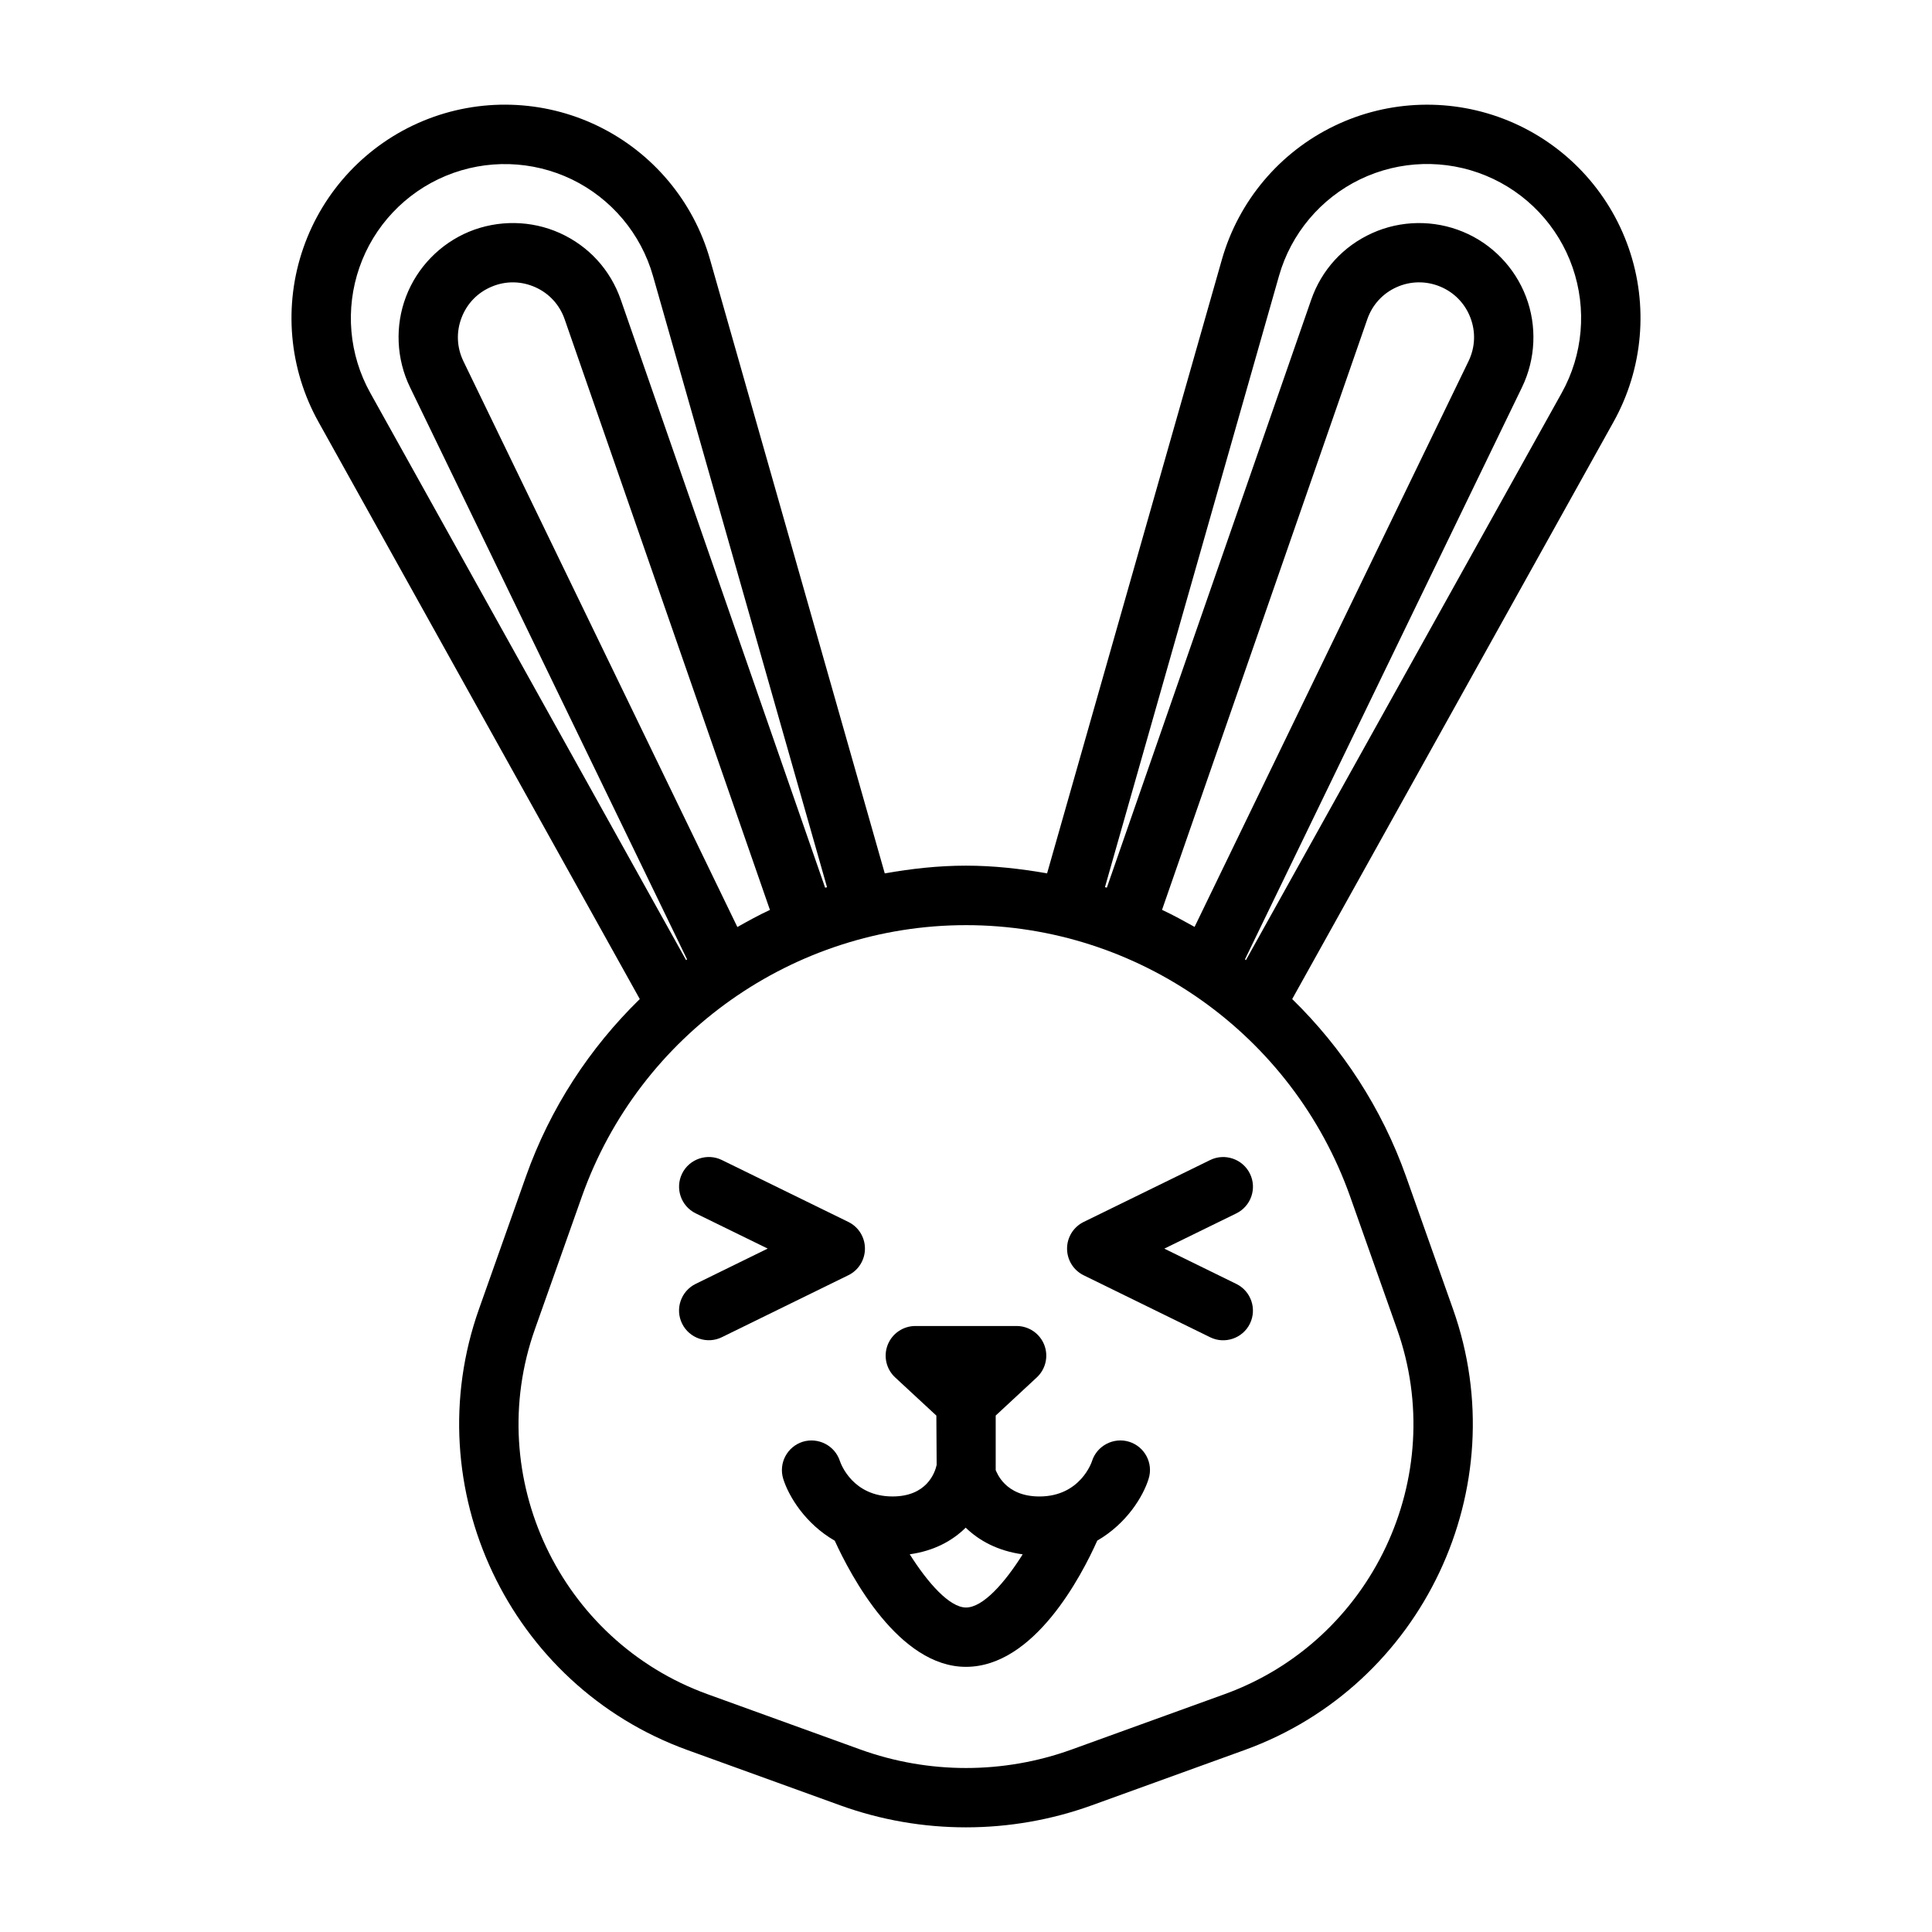 <?xml version="1.0" encoding="UTF-8"?>
<!-- Uploaded to: ICON Repo, www.iconrepo.com, Generator: ICON Repo Mixer Tools -->
<svg fill="#000000" width="800px" height="800px" version="1.1" viewBox="144 144 512 512" xmlns="http://www.w3.org/2000/svg">
 <g>
  <path d="m575.61 209.7c-5.289-15.223-16.863-27.488-31.773-33.66-14.91-6.172-31.789-5.668-46.258 1.34-14.516 7.008-25.363 19.934-29.773 35.426l-46.32 162.65c-7.039-1.242-14.184-2.047-21.508-2.047-7.305 0-14.469 0.805-21.508 2.047l-46.297-162.66c-4.394-15.492-15.258-28.418-29.773-35.426-14.48-7.004-31.344-7.508-46.254-1.336-14.895 6.172-26.465 18.438-31.754 33.66-5.309 15.211-3.844 32.023 3.996 46.098l85.16 152.97c-13.242 12.926-23.742 28.859-30.18 47.043l-12.438 35.125c-16.781 47.328 7.981 99.738 55.215 116.84l40.539 14.672c10.754 3.891 22.027 5.824 33.312 5.824 11.289 0 22.594-1.953 33.312-5.824l40.539-14.672c47.23-17.098 71.996-69.527 55.215-116.84l-12.438-35.125c-6.453-18.184-16.941-34.117-30.18-47.043l85.164-152.97c7.84-14.074 9.305-30.887 4-46.098zm-123.66 175.42 54.395-156.51c1.324-3.824 4.078-6.848 7.762-8.5 3.715-1.668 7.824-1.699 11.539-0.172 3.731 1.543 6.598 4.488 8.031 8.266 1.449 3.793 1.258 7.871-0.504 11.523l-72.598 149.91c-2.832-1.574-5.664-3.133-8.625-4.519zm-112.54 4.551-72.594-149.93c-1.766-3.652-1.953-7.731-0.504-11.523 1.434-3.777 4.281-6.723 8.031-8.266 3.715-1.559 7.824-1.496 11.539 0.172 3.684 1.652 6.438 4.676 7.762 8.5l54.395 156.51c-2.961 1.375-5.793 2.934-8.629 4.539zm-100.16-174.79c3.809-10.988 12.172-19.836 22.922-24.293 10.742-4.453 22.879-4.109 33.395 0.961 10.453 5.07 18.293 14.391 21.477 25.566l46.129 162.01c-0.156 0.047-0.348 0.062-0.504 0.125l-54.141-155.79c-2.769-7.965-8.516-14.25-16.199-17.711-7.574-3.402-16.328-3.512-24.012-0.348-7.668 3.18-13.762 9.445-16.719 17.207-2.961 7.762-2.57 16.516 1.051 23.996l73.43 151.63c-0.094 0.062-0.172 0.141-0.25 0.219l-83.695-150.32c-5.668-10.156-6.707-22.277-2.883-33.254zm274.97 281.32c13.918 39.203-6.598 82.625-45.703 96.777l-40.539 14.672c-18.043 6.519-37.879 6.519-55.938 0l-40.539-14.672c-39.133-14.168-59.645-57.574-45.727-96.777l12.438-35.125c15.258-43.012 56.145-71.902 101.79-71.902s86.527 28.891 101.79 71.902zm43.641-248.06-83.68 150.31c-0.094-0.062-0.172-0.141-0.25-0.219l73.43-151.63c3.606-7.477 4-16.215 1.039-23.977-2.961-7.762-9.035-14.043-16.719-17.207-7.715-3.195-16.469-3.055-24.008 0.348-7.684 3.449-13.445 9.746-16.199 17.695l-54.145 155.77c-0.156-0.047-0.348-0.062-0.504-0.125l46.129-162.01c3.18-11.18 11.02-20.5 21.477-25.566 10.5-5.07 22.656-5.414 33.395-0.961 10.754 4.457 19.113 13.305 22.922 24.293 3.82 11 2.781 23.121-2.887 33.277z"/>
  <path d="m443.23 526.08c-4.109-1.273-8.566 1.039-9.855 5.18-0.031 0.094-3.023 9.32-13.918 9.32-9.211 0-11.32-6.504-11.586-6.977v-14.469l10.879-10.094c2.379-2.203 3.164-5.637 1.984-8.645-1.18-3.008-4.094-4.992-7.336-4.992h-26.812c-3.242 0-6.156 1.984-7.336 4.992-1.18 3.008-0.395 6.453 1.984 8.645l10.91 10.109 0.078 13.082c-0.473 2.109-2.644 8.344-11.699 8.344-10.438 0-13.617-8.453-13.918-9.32-1.309-4.141-5.715-6.422-9.855-5.18-4.156 1.309-6.473 5.715-5.18 9.855 1.449 4.613 5.824 11.871 13.648 16.375 4.203 9.211 16.941 33.426 34.762 33.426 18.152 0 30.668-24.199 34.809-33.457 7.809-4.504 12.172-11.746 13.602-16.359 1.312-4.121-1.004-8.531-5.16-9.836zm-43.23 43.926c-4.359 0-10.125-6.519-14.91-14.105 6.438-0.898 11.305-3.574 14.832-7.055 3.543 3.449 8.516 6.172 15.098 7.07-4.758 7.57-10.52 14.09-15.02 14.09z"/>
  <path d="m464.71 451.42-33.52 16.406c-2.707 1.324-4.41 4.062-4.41 7.07 0 3.008 1.699 5.746 4.41 7.07l33.52 16.422c3.809 1.891 8.598 0.332 10.531-3.606 1.906-3.906 0.301-8.613-3.606-10.531l-19.082-9.352 19.082-9.336c3.906-1.922 5.527-6.629 3.606-10.531-1.918-3.91-6.676-5.504-10.531-3.613z"/>
  <path d="m373.22 474.89c0-3.008-1.699-5.746-4.41-7.07l-33.52-16.406c-3.856-1.891-8.613-0.301-10.531 3.606-1.906 3.906-0.301 8.613 3.606 10.531l19.082 9.336-19.082 9.352c-3.906 1.922-5.527 6.629-3.606 10.531 1.938 3.938 6.707 5.496 10.531 3.606l33.52-16.422c2.691-1.301 4.41-4.059 4.41-7.062z"/>
 </g>
</svg>